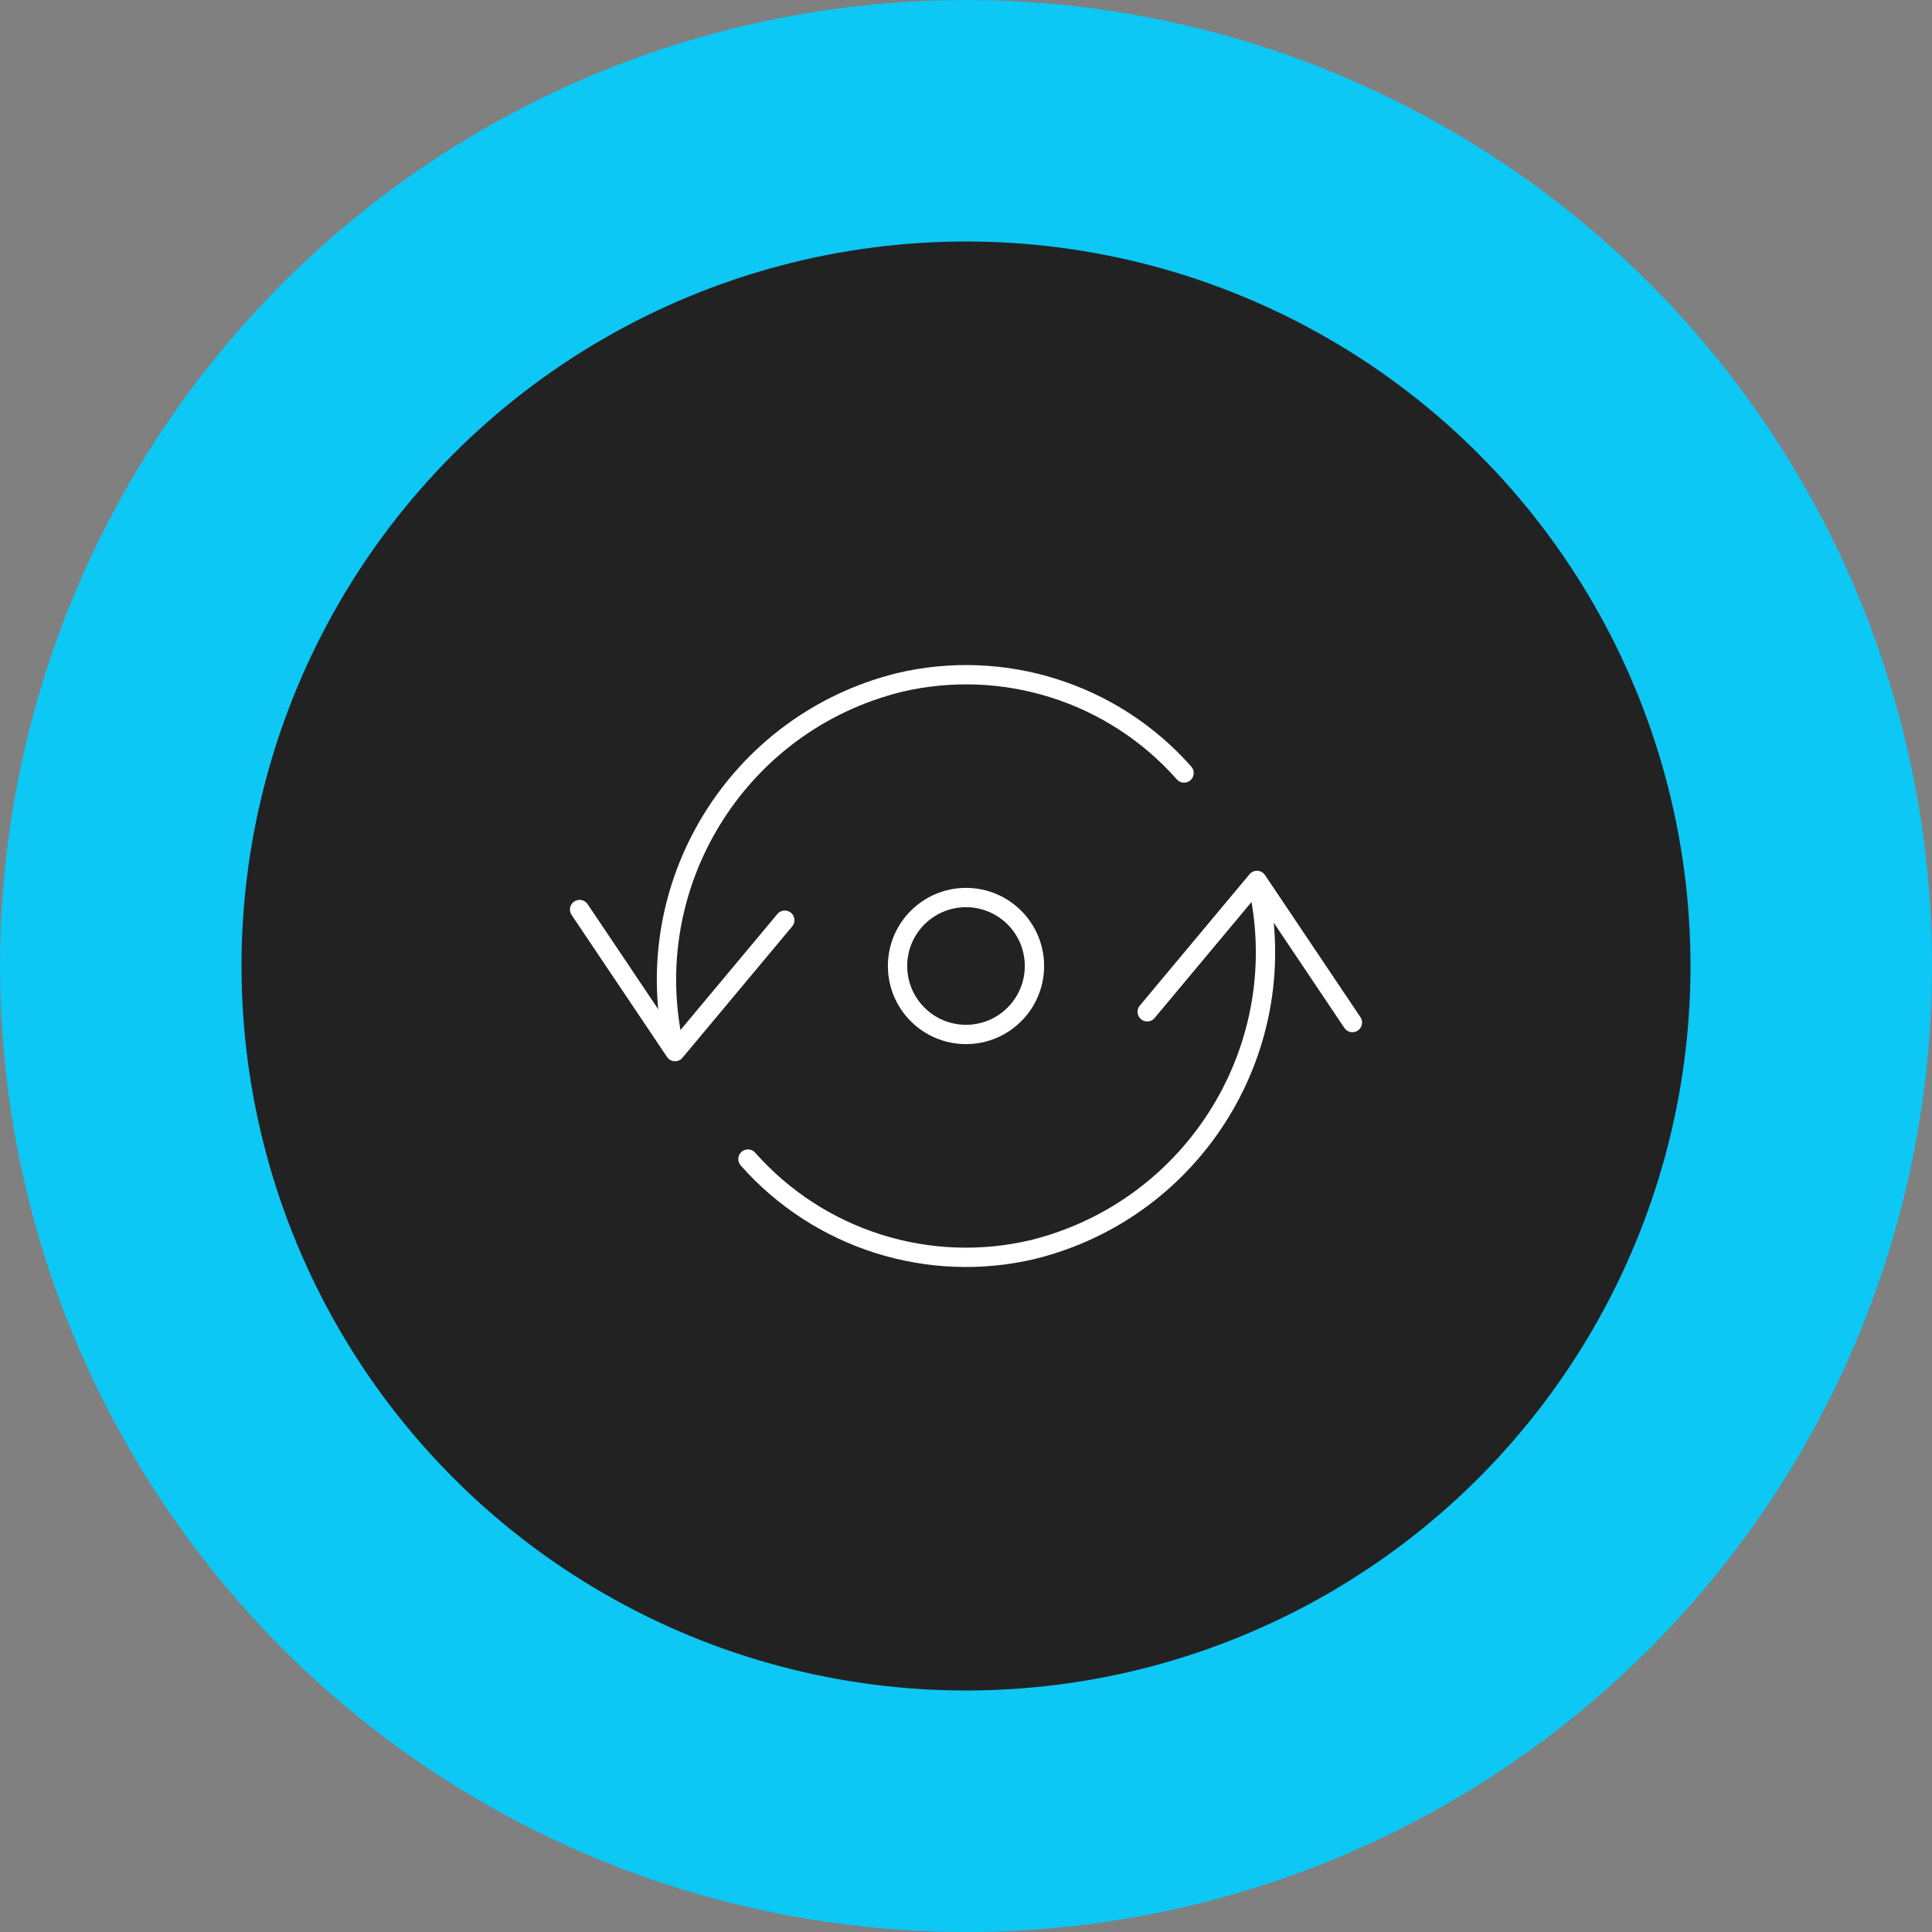 <?xml version="1.0" encoding="UTF-8"?> <svg xmlns="http://www.w3.org/2000/svg" id="Layer_1" viewBox="0 0 300 300"><rect x="0" y="0" width="300" height="300" fill="#808080" stroke="none"/><defs><style>.cls-1{fill:#0dc7f5;}.cls-2{fill:none;stroke:#fff;stroke-linecap:round;stroke-linejoin:round;stroke-width:3px;}.cls-3{fill:#222;}</style></defs><circle class="cls-1" cx="150" cy="150" r="150"></circle><circle class="cls-3" cx="150" cy="150" r="112.5"></circle><path class="cls-2" d="M90,141.23l14.82,22.06,17.04-20.4"></path><path class="cls-2" d="M104.76,163.02c-5.95-25.34,9.58-50.75,34.84-57.03,16.21-3.85,33.23,1.55,44.26,14.04"></path><path class="cls-2" d="M210,158.78l-14.82-22.07-17.04,20.4"></path><path class="cls-2" d="M195.24,136.99c5.94,25.34-9.58,50.75-34.84,57.03-16.21,3.84-33.22-1.56-44.26-14.04"></path><path class="cls-2" d="M139.37,150c0,5.87,4.76,10.63,10.63,10.63s10.63-4.76,10.63-10.63-4.76-10.63-10.63-10.63-10.63,4.76-10.63,10.63"></path></svg> 